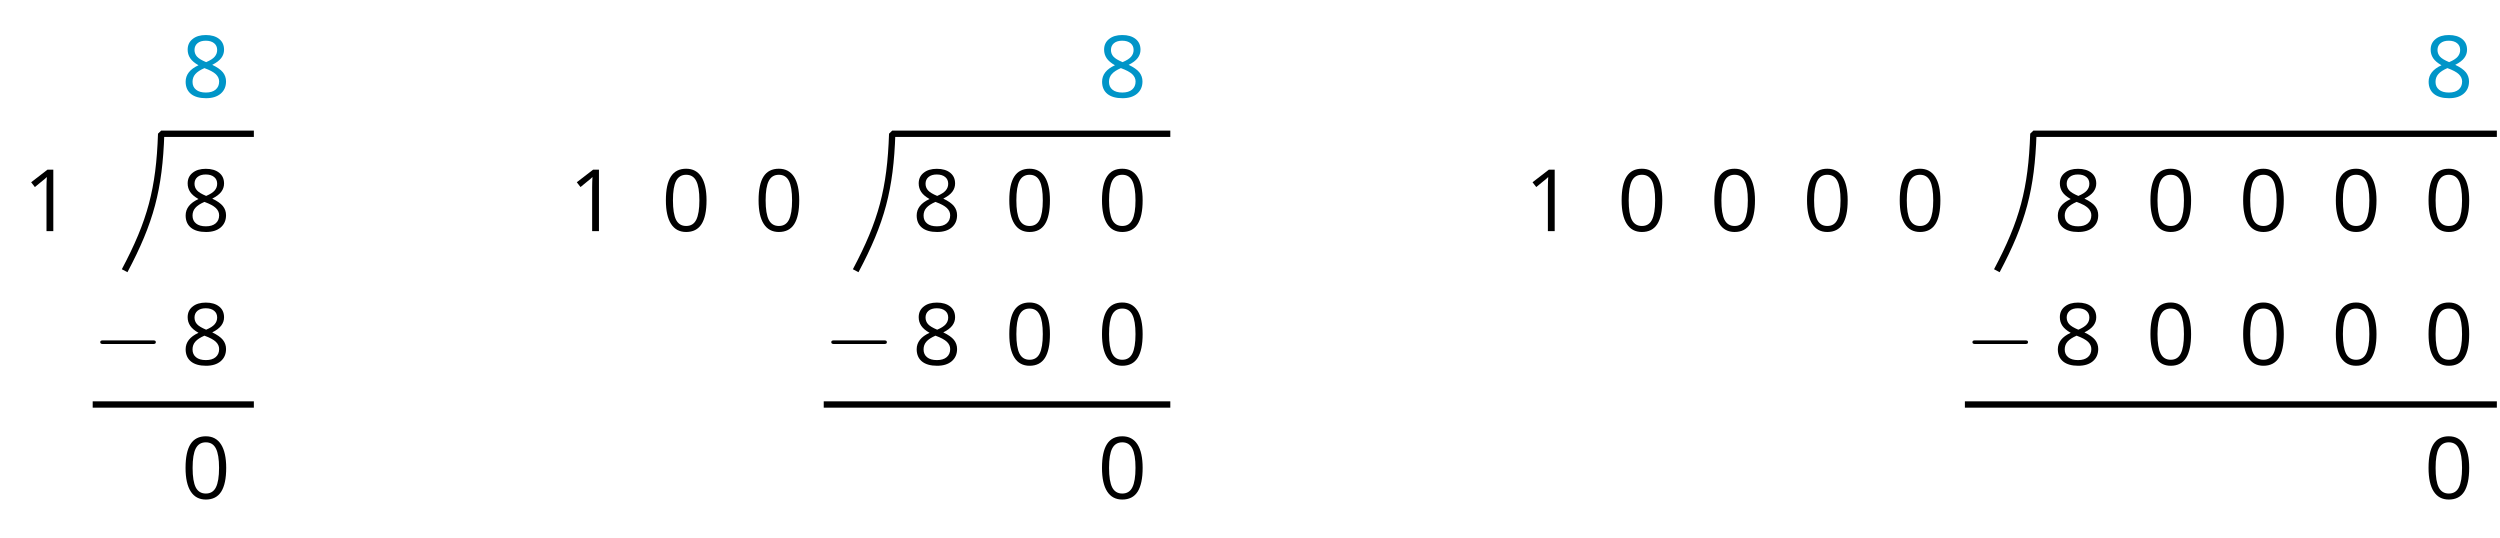 <?xml version='1.0' encoding='UTF-8'?>
<!-- This file was generated by dvisvgm 2.1.3 -->
<svg height='84.906pt' version='1.1' viewBox='-72 -72 394.343 84.906' width='394.343pt' xmlns='http://www.w3.org/2000/svg' xmlns:xlink='http://www.w3.org/1999/xlink'>
<defs>
<path d='M9.454 -3.3C9.698 -3.3 9.956 -3.3 9.956 -3.587S9.698 -3.873 9.454 -3.873H1.693C1.449 -3.873 1.191 -3.873 1.191 -3.587S1.449 -3.3 1.693 -3.3H9.454Z' id='g0-0'/>
<path d='M7.087 -4.86C7.087 -6.477 6.815 -7.711 6.272 -8.566C5.722 -9.421 4.926 -9.845 3.872 -9.845C2.791 -9.845 1.989 -9.434 1.465 -8.619S0.676 -6.55 0.676 -4.86C0.676 -3.222 0.948 -1.982 1.492 -1.14C2.035 -0.292 2.831 0.133 3.872 0.133C4.959 0.133 5.768 -0.278 6.298 -1.107C6.822 -1.936 7.087 -3.182 7.087 -4.86ZM1.79 -4.86C1.79 -6.272 1.956 -7.293 2.287 -7.929C2.619 -8.572 3.149 -8.891 3.872 -8.891C4.608 -8.891 5.138 -8.566 5.463 -7.916C5.794 -7.273 5.96 -6.252 5.96 -4.86S5.794 -2.446 5.463 -1.79C5.138 -1.14 4.608 -0.815 3.872 -0.815C3.149 -0.815 2.619 -1.14 2.287 -1.777C1.956 -2.427 1.79 -3.448 1.79 -4.86Z' id='g2-16'/>
<path d='M4.74 0V-9.693H3.812L1.246 -7.711L1.83 -6.955C2.765 -7.717 3.295 -8.148 3.408 -8.248S3.627 -8.446 3.719 -8.539C3.686 -8.029 3.666 -7.485 3.666 -6.908V0H4.74Z' id='g2-17'/>
<path d='M3.872 -9.832C3.003 -9.832 2.307 -9.627 1.79 -9.202C1.266 -8.791 1.008 -8.228 1.008 -7.525C1.008 -7.028 1.14 -6.583 1.406 -6.179C1.671 -5.781 2.108 -5.41 2.718 -5.065C1.366 -4.449 0.69 -3.58 0.69 -2.473C0.69 -1.644 0.968 -1.001 1.525 -0.544C2.082 -0.093 2.877 0.133 3.912 0.133C4.886 0.133 5.655 -0.106 6.219 -0.583C6.782 -1.067 7.061 -1.71 7.061 -2.513C7.061 -3.056 6.895 -3.534 6.564 -3.951C6.232 -4.362 5.675 -4.754 4.886 -5.131C5.536 -5.456 6.007 -5.814 6.305 -6.206S6.749 -7.034 6.749 -7.512C6.749 -8.234 6.491 -8.804 5.973 -9.215S4.754 -9.832 3.872 -9.832ZM1.777 -2.446C1.777 -2.924 1.923 -3.335 2.221 -3.673C2.519 -4.018 2.997 -4.329 3.653 -4.614C4.508 -4.303 5.112 -3.978 5.456 -3.646C5.801 -3.308 5.973 -2.93 5.973 -2.499C5.973 -1.962 5.788 -1.538 5.423 -1.227S4.541 -0.762 3.885 -0.762C3.215 -0.762 2.698 -0.908 2.334 -1.207C1.962 -1.505 1.777 -1.916 1.777 -2.446ZM3.859 -8.937C4.422 -8.937 4.86 -8.804 5.185 -8.539C5.503 -8.281 5.662 -7.923 5.662 -7.478C5.662 -7.074 5.529 -6.716 5.264 -6.411C5.006 -6.106 4.555 -5.821 3.925 -5.556C3.222 -5.848 2.738 -6.139 2.48 -6.431S2.088 -7.074 2.088 -7.478C2.088 -7.923 2.248 -8.274 2.559 -8.539S3.308 -8.937 3.859 -8.937Z' id='g2-24'/>
</defs>
<g id='page1'>
<g fill='#0095c8' transform='matrix(1 0 0 1 -34.894 36.211)'>
<use x='-8.513' xlink:href='#g2-24' y='-92.853'/>
</g>
<g transform='matrix(1 0 0 1 -34.894 36.211)'>
<use x='-33.437' xlink:href='#g2-17' y='-71.751'/>
</g>
<g transform='matrix(1 0 0 1 -34.894 36.211)'>
<use x='-8.513' xlink:href='#g2-24' y='-71.751'/>
</g>
<g transform='matrix(1 0 0 1 -32.733 36.211)'>
<use x='-24.645' xlink:href='#g0-0' y='-50.649'/>
</g>
<g transform='matrix(1 0 0 1 -34.894 36.211)'>
<use x='-8.513' xlink:href='#g2-24' y='-50.649'/>
</g>
<g transform='matrix(1 0 0 1 -34.894 36.211)'>
<use x='-8.513' xlink:href='#g2-16' y='-29.547'/>
</g>
<path d='M-52.34 -29.297C-48.242 -37.023 -46.871 -42.16 -46.578 -50.898H-31.957' fill='none' stroke='#000000' stroke-linejoin='bevel' stroke-miterlimit='10.037' stroke-width='1'/>
<path d='M-57.379 -8.195H-31.957' fill='none' stroke='#000000' stroke-linejoin='bevel' stroke-miterlimit='10.037' stroke-width='1'/>
<g fill='#0095c8' transform='matrix(1 0 0 1 51.174 36.211)'>
<use x='49.976' xlink:href='#g2-24' y='-92.853'/>
</g>
<g transform='matrix(1 0 0 1 51.174 36.211)'>
<use x='-33.437' xlink:href='#g2-17' y='-71.751'/>
</g>
<g transform='matrix(1 0 0 1 51.174 36.211)'>
<use x='-18.815' xlink:href='#g2-16' y='-71.751'/>
</g>
<g transform='matrix(1 0 0 1 51.173 36.211)'>
<use x='-4.193' xlink:href='#g2-16' y='-71.751'/>
</g>
<g transform='matrix(1 0 0 1 51.174 36.211)'>
<use x='20.731' xlink:href='#g2-24' y='-71.751'/>
</g>
<g transform='matrix(1 0 0 1 51.174 36.211)'>
<use x='35.354' xlink:href='#g2-16' y='-71.751'/>
</g>
<g transform='matrix(1 0 0 1 51.174 36.211)'>
<use x='49.976' xlink:href='#g2-16' y='-71.751'/>
</g>
<g transform='matrix(1 0 0 1 53.334 36.211)'>
<use x='4.6' xlink:href='#g0-0' y='-50.649'/>
</g>
<g transform='matrix(1 0 0 1 51.174 36.211)'>
<use x='20.731' xlink:href='#g2-24' y='-50.649'/>
</g>
<g transform='matrix(1 0 0 1 51.174 36.211)'>
<use x='35.354' xlink:href='#g2-16' y='-50.649'/>
</g>
<g transform='matrix(1 0 0 1 51.174 36.211)'>
<use x='49.976' xlink:href='#g2-16' y='-50.649'/>
</g>
<g transform='matrix(1 0 0 1 51.174 36.211)'>
<use x='49.976' xlink:href='#g2-16' y='-29.547'/>
</g>
<path d='M62.972 -29.297C67.07 -37.023 68.441 -42.16 68.734 -50.898H112.601' fill='none' stroke='#000000' stroke-linejoin='bevel' stroke-miterlimit='10.037' stroke-width='1'/>
<path d='M57.933 -8.195H112.601' fill='none' stroke='#000000' stroke-linejoin='bevel' stroke-miterlimit='10.037' stroke-width='1'/>
<g fill='#0095c8' transform='matrix(1 0 0 1 201.931 36.211)'>
<use x='108.465' xlink:href='#g2-24' y='-92.853'/>
</g>
<g transform='matrix(1 0 0 1 201.93 36.211)'>
<use x='-33.437' xlink:href='#g2-17' y='-71.751'/>
</g>
<g transform='matrix(1 0 0 1 201.931 36.211)'>
<use x='-18.815' xlink:href='#g2-16' y='-71.751'/>
</g>
<g transform='matrix(1 0 0 1 201.931 36.211)'>
<use x='-4.193' xlink:href='#g2-16' y='-71.751'/>
</g>
<g transform='matrix(1 0 0 1 201.93 36.211)'>
<use x='10.43' xlink:href='#g2-16' y='-71.751'/>
</g>
<g transform='matrix(1 0 0 1 201.931 36.211)'>
<use x='25.052' xlink:href='#g2-16' y='-71.751'/>
</g>
<g transform='matrix(1 0 0 1 201.931 36.211)'>
<use x='49.976' xlink:href='#g2-24' y='-71.751'/>
</g>
<g transform='matrix(1 0 0 1 201.931 36.211)'>
<use x='64.598' xlink:href='#g2-16' y='-71.751'/>
</g>
<g transform='matrix(1 0 0 1 201.931 36.211)'>
<use x='79.221' xlink:href='#g2-16' y='-71.751'/>
</g>
<g transform='matrix(1 0 0 1 201.931 36.211)'>
<use x='93.843' xlink:href='#g2-16' y='-71.751'/>
</g>
<g transform='matrix(1 0 0 1 201.931 36.211)'>
<use x='108.465' xlink:href='#g2-16' y='-71.751'/>
</g>
<g transform='matrix(1 0 0 1 204.091 36.211)'>
<use x='33.845' xlink:href='#g0-0' y='-50.649'/>
</g>
<g transform='matrix(1 0 0 1 201.931 36.211)'>
<use x='49.976' xlink:href='#g2-24' y='-50.649'/>
</g>
<g transform='matrix(1 0 0 1 201.931 36.211)'>
<use x='64.598' xlink:href='#g2-16' y='-50.649'/>
</g>
<g transform='matrix(1 0 0 1 201.931 36.211)'>
<use x='79.221' xlink:href='#g2-16' y='-50.649'/>
</g>
<g transform='matrix(1 0 0 1 201.931 36.211)'>
<use x='93.843' xlink:href='#g2-16' y='-50.649'/>
</g>
<g transform='matrix(1 0 0 1 201.931 36.211)'>
<use x='108.465' xlink:href='#g2-16' y='-50.649'/>
</g>
<g transform='matrix(1 0 0 1 201.931 36.211)'>
<use x='108.465' xlink:href='#g2-16' y='-29.547'/>
</g>
<path d='M242.976 -29.297C247.07 -37.023 248.441 -42.16 248.738 -50.898H321.847' fill='none' stroke='#000000' stroke-linejoin='bevel' stroke-miterlimit='10.037' stroke-width='1'/>
<path d='M237.937 -8.195H321.847' fill='none' stroke='#000000' stroke-linejoin='bevel' stroke-miterlimit='10.037' stroke-width='1'/>
</g>
</svg>